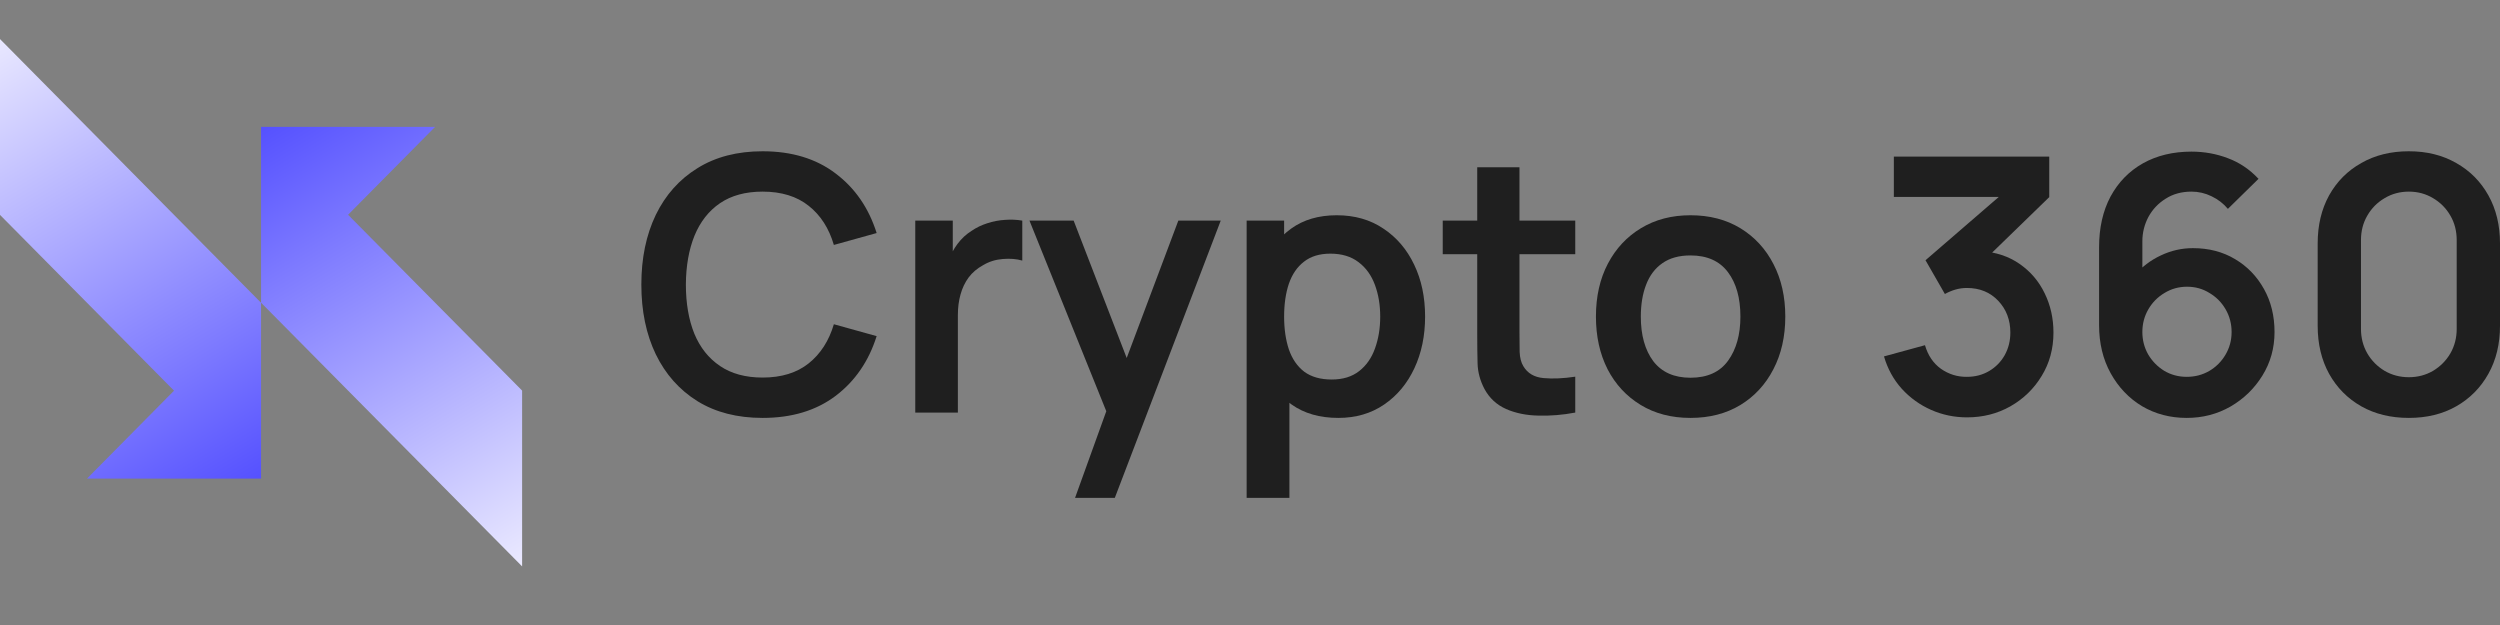 <svg width="128" height="32" viewBox="0 0 128 32" fill="none" xmlns="http://www.w3.org/2000/svg">
<rect x="0" y="0" width="128" height="32" fill="#808080" stroke="none"/>
<path d="M123.332 21.397C122.413 21.397 121.602 21.2 120.9 20.805C120.197 20.405 119.647 19.85 119.251 19.14C118.86 18.43 118.665 17.611 118.665 16.682V12.46C118.665 11.531 118.86 10.712 119.251 10.002C119.647 9.292 120.197 8.74 120.9 8.346C121.602 7.945 122.413 7.745 123.332 7.745C124.252 7.745 125.06 7.945 125.756 8.346C126.459 8.74 127.009 9.292 127.405 10.002C127.802 10.712 128 11.531 128 12.46V16.682C128 17.611 127.802 18.43 127.405 19.14C127.009 19.85 126.459 20.405 125.756 20.805C125.06 21.2 124.252 21.397 123.332 21.397ZM123.332 19.313C123.789 19.313 124.204 19.203 124.576 18.985C124.948 18.761 125.243 18.463 125.459 18.093C125.675 17.717 125.783 17.298 125.783 16.837V12.296C125.783 11.829 125.675 11.41 125.459 11.04C125.243 10.664 124.948 10.366 124.576 10.148C124.204 9.923 123.789 9.811 123.332 9.811C122.876 9.811 122.461 9.923 122.089 10.148C121.717 10.366 121.422 10.664 121.206 11.04C120.99 11.41 120.882 11.829 120.882 12.296V16.837C120.882 17.298 120.99 17.717 121.206 18.093C121.422 18.463 121.717 18.761 122.089 18.985C122.461 19.203 122.876 19.313 123.332 19.313Z" fill="#1F1F1F"/>
<path d="M111.96 21.397C111.113 21.397 110.35 21.196 109.671 20.796C108.998 20.39 108.464 19.828 108.067 19.112C107.671 18.396 107.473 17.574 107.473 16.646V12.66C107.473 11.665 107.668 10.8 108.058 10.066C108.455 9.332 109.007 8.764 109.716 8.364C110.431 7.963 111.26 7.763 112.203 7.763C112.858 7.763 113.48 7.875 114.068 8.1C114.657 8.318 115.18 8.67 115.636 9.156L114.068 10.694C113.84 10.421 113.561 10.205 113.23 10.048C112.906 9.89 112.564 9.811 112.203 9.811C111.699 9.811 111.257 9.932 110.879 10.175C110.5 10.412 110.206 10.724 109.996 11.112C109.791 11.501 109.689 11.916 109.689 12.359V14.534L109.293 14.098C109.665 13.661 110.113 13.321 110.635 13.078C111.158 12.829 111.705 12.705 112.275 12.705C113.092 12.705 113.813 12.893 114.438 13.269C115.063 13.639 115.555 14.149 115.916 14.798C116.276 15.441 116.456 16.176 116.456 17.001C116.456 17.82 116.249 18.563 115.834 19.231C115.426 19.892 114.882 20.42 114.204 20.814C113.525 21.203 112.777 21.397 111.96 21.397ZM111.96 19.294C112.38 19.294 112.765 19.194 113.113 18.994C113.462 18.788 113.738 18.512 113.942 18.166C114.152 17.814 114.258 17.425 114.258 17.001C114.258 16.576 114.155 16.188 113.951 15.836C113.747 15.484 113.471 15.205 113.122 14.999C112.78 14.786 112.398 14.68 111.978 14.68C111.557 14.68 111.173 14.786 110.825 14.999C110.476 15.205 110.2 15.484 109.996 15.836C109.791 16.188 109.689 16.576 109.689 17.001C109.689 17.413 109.788 17.796 109.987 18.148C110.191 18.493 110.464 18.773 110.807 18.985C111.155 19.191 111.539 19.294 111.96 19.294Z" fill="#1F1F1F"/>
<path d="M100.713 21.369C100.064 21.369 99.451 21.242 98.875 20.987C98.298 20.732 97.796 20.371 97.37 19.904C96.95 19.437 96.646 18.885 96.46 18.248L98.559 17.674C98.71 18.196 98.983 18.6 99.379 18.885C99.782 19.164 100.223 19.3 100.704 19.294C101.13 19.294 101.512 19.194 101.848 18.994C102.185 18.794 102.449 18.524 102.641 18.184C102.833 17.838 102.93 17.453 102.93 17.028C102.93 16.379 102.722 15.836 102.308 15.399C101.893 14.962 101.359 14.744 100.704 14.744C100.506 14.744 100.31 14.771 100.118 14.826C99.932 14.88 99.752 14.956 99.578 15.053L98.586 13.324L102.948 9.556L103.137 10.084H96.965V8.018H104.921V10.093L101.416 13.497L101.398 12.851C102.185 12.905 102.854 13.127 103.407 13.515C103.966 13.903 104.392 14.404 104.687 15.017C104.987 15.63 105.137 16.3 105.137 17.028C105.137 17.853 104.936 18.594 104.533 19.249C104.137 19.904 103.602 20.423 102.93 20.805C102.263 21.181 101.524 21.369 100.713 21.369Z" fill="#1F1F1F"/>
<path d="M86.551 21.397C85.577 21.397 84.727 21.175 84.001 20.732C83.274 20.29 82.709 19.68 82.307 18.903C81.91 18.12 81.712 17.222 81.712 16.209C81.712 15.178 81.916 14.274 82.325 13.497C82.733 12.72 83.301 12.114 84.028 11.677C84.754 11.24 85.595 11.021 86.551 11.021C87.53 11.021 88.383 11.243 89.109 11.686C89.836 12.129 90.401 12.742 90.803 13.524C91.206 14.301 91.407 15.196 91.407 16.209C91.407 17.229 91.203 18.13 90.794 18.912C90.392 19.689 89.827 20.299 89.1 20.741C88.374 21.178 87.524 21.397 86.551 21.397ZM86.551 19.34C87.416 19.34 88.058 19.049 88.479 18.466C88.899 17.884 89.109 17.131 89.109 16.209C89.109 15.257 88.896 14.498 88.47 13.934C88.043 13.364 87.404 13.078 86.551 13.078C85.968 13.078 85.487 13.212 85.109 13.479C84.736 13.74 84.46 14.107 84.28 14.58C84.1 15.047 84.01 15.59 84.01 16.209C84.01 17.162 84.223 17.923 84.649 18.494C85.082 19.058 85.716 19.34 86.551 19.34Z" fill="#1F1F1F"/>
<path d="M80.653 21.124C80.01 21.245 79.38 21.297 78.761 21.279C78.148 21.267 77.599 21.154 77.112 20.942C76.625 20.724 76.256 20.381 76.004 19.914C75.781 19.489 75.664 19.055 75.652 18.612C75.64 18.169 75.634 17.669 75.634 17.11V8.564H77.797V16.983C77.797 17.377 77.8 17.723 77.806 18.02C77.818 18.318 77.881 18.561 77.995 18.749C78.211 19.113 78.557 19.316 79.031 19.358C79.506 19.401 80.046 19.377 80.653 19.286V21.124ZM73.868 13.015V11.295H80.653V13.015H73.868Z" fill="#1F1F1F"/>
<path d="M68.523 21.397C67.573 21.397 66.778 21.169 66.135 20.714C65.492 20.259 65.008 19.64 64.684 18.858C64.36 18.069 64.198 17.186 64.198 16.209C64.198 15.22 64.36 14.334 64.684 13.552C65.008 12.769 65.483 12.153 66.108 11.704C66.739 11.249 67.516 11.021 68.442 11.021C69.361 11.021 70.156 11.249 70.829 11.704C71.508 12.153 72.034 12.769 72.406 13.552C72.779 14.328 72.965 15.214 72.965 16.209C72.965 17.192 72.782 18.075 72.415 18.858C72.049 19.64 71.532 20.259 70.865 20.714C70.199 21.169 69.418 21.397 68.523 21.397ZM63.828 25.492V11.294H65.747V18.193H66.018V25.492H63.828ZM68.189 19.431C68.754 19.431 69.219 19.288 69.586 19.003C69.952 18.718 70.223 18.333 70.397 17.847C70.577 17.356 70.667 16.81 70.667 16.209C70.667 15.614 70.577 15.075 70.397 14.589C70.217 14.098 69.937 13.709 69.559 13.424C69.18 13.133 68.7 12.987 68.117 12.987C67.564 12.987 67.114 13.124 66.766 13.397C66.417 13.664 66.159 14.04 65.991 14.525C65.829 15.005 65.747 15.566 65.747 16.209C65.747 16.846 65.829 17.407 65.991 17.893C66.159 18.378 66.42 18.757 66.775 19.03C67.135 19.297 67.606 19.431 68.189 19.431Z" fill="#1F1F1F"/>
<path d="M55.042 25.492L56.916 20.295L56.952 21.824L52.708 11.294H54.97L57.979 19.085H57.403L60.331 11.294H62.502L57.078 25.492H55.042Z" fill="#1F1F1F"/>
<path d="M46.862 21.124V11.295H48.782V13.688L48.547 13.379C48.667 13.051 48.827 12.754 49.025 12.487C49.229 12.214 49.472 11.989 49.755 11.813C49.995 11.65 50.259 11.522 50.548 11.431C50.842 11.334 51.142 11.276 51.449 11.258C51.755 11.234 52.052 11.246 52.341 11.295V13.342C52.052 13.257 51.719 13.23 51.34 13.261C50.968 13.291 50.632 13.397 50.331 13.579C50.031 13.743 49.785 13.952 49.593 14.207C49.406 14.462 49.268 14.753 49.178 15.081C49.088 15.402 49.043 15.751 49.043 16.127V21.124H46.862Z" fill="#1F1F1F"/>
<path d="M39.045 21.397C37.748 21.397 36.636 21.112 35.711 20.541C34.786 19.965 34.074 19.164 33.576 18.139C33.083 17.113 32.837 15.924 32.837 14.571C32.837 13.218 33.083 12.029 33.576 11.003C34.074 9.978 34.786 9.18 35.711 8.61C36.636 8.033 37.748 7.745 39.045 7.745C40.541 7.745 41.787 8.124 42.785 8.883C43.782 9.635 44.481 10.651 44.884 11.932L42.694 12.541C42.442 11.686 42.013 11.018 41.406 10.539C40.799 10.054 40.012 9.811 39.045 9.811C38.174 9.811 37.447 10.008 36.865 10.403C36.288 10.797 35.852 11.352 35.558 12.068C35.27 12.778 35.123 13.612 35.117 14.571C35.117 15.53 35.261 16.367 35.549 17.083C35.843 17.793 36.282 18.345 36.865 18.739C37.447 19.134 38.174 19.331 39.045 19.331C40.012 19.331 40.799 19.088 41.406 18.603C42.013 18.117 42.442 17.45 42.694 16.601L44.884 17.21C44.481 18.491 43.782 19.51 42.785 20.268C41.787 21.021 40.541 21.397 39.045 21.397Z" fill="#1F1F1F"/>
<g clip-path="url(#clip0_99_2667)">
<path d="M26.732 19.998V29L22.277 24.499L17.821 19.998L13.366 15.498V6.496H22.277L17.821 10.996L22.277 15.498L26.732 19.998Z" fill="url(#paint0_linear_99_2667)"/>
<path d="M13.366 15.502V24.504H4.455L8.91 20.003L0 11.002V2L4.455 6.5L8.91 11.002L13.366 15.502Z" fill="url(#paint1_linear_99_2667)"/>
</g>
<defs>
<linearGradient id="paint0_linear_99_2667" x1="13.366" y1="6.496" x2="26.933" y2="28.878" gradientUnits="userSpaceOnUse">
<stop stop-color="#5551FF"/>
<stop offset="1" stop-color="#EBEAFF"/>
</linearGradient>
<linearGradient id="paint1_linear_99_2667" x1="13.366" y1="24.504" x2="-0.203" y2="1.639" gradientUnits="userSpaceOnUse">
<stop stop-color="#5551FF"/>
<stop offset="1" stop-color="#EBEAFF"/>
</linearGradient>
<clipPath id="clip0_99_2667">
<rect width="26.731" height="27" fill="white" transform="translate(0 2)"/>
</clipPath>
</defs>
</svg>
